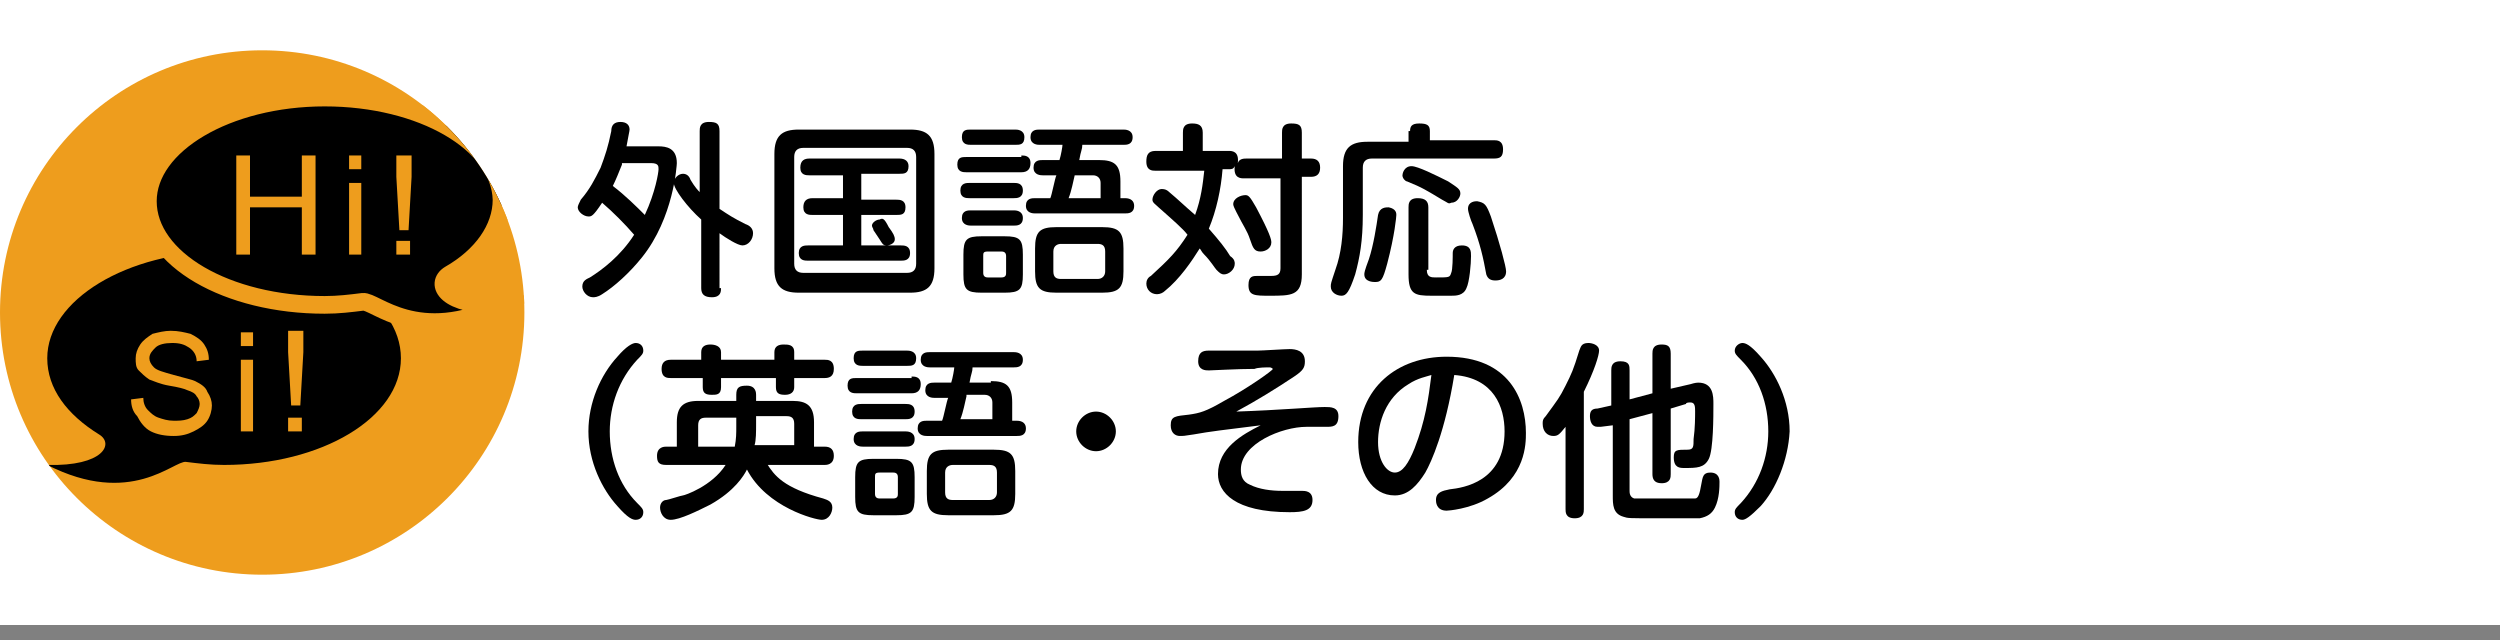 <?xml version="1.0" encoding="utf-8"?>
<!-- Generator: Adobe Illustrator 26.0.3, SVG Export Plug-In . SVG Version: 6.00 Build 0)  -->
<svg version="1.1" id="レイヤー_1" xmlns="http://www.w3.org/2000/svg" xmlns:xlink="http://www.w3.org/1999/xlink" x="0px"
	 y="0px" viewBox="0 0 164 42" enable-background="new 0 0 164 42" xml:space="preserve">
<rect x="0" y="0" width="164" height="42" fill="#808080" stroke="none"/>
<rect fill="#FFFFFF" width="164" height="41"/>
<g>
	<defs>
		<circle id="SVGID_1_" cx="17.2" cy="20.5" r="17.2"/>
	</defs>
	<use xlink:href="#SVGID_1_"  overflow="visible" fill="#EE9D1D"/>
	<clipPath id="SVGID_00000019643807345057891370000009460240420247490219_">
		<use xlink:href="#SVGID_1_"  overflow="visible"/>
	</clipPath>
	<g clip-path="url(#SVGID_00000019643807345057891370000009460240420247490219_)">
		<path fill-rule="evenodd" clip-rule="evenodd" d="M14.7,16.5c6.4,0,11.6,3.1,11.6,7s-5.2,7-11.6,7c-0.9,0-1.7-0.1-2.5-0.2
			c-0.8-0.1-3.6,3-9.1,0.2c3.7,0.1,4.4-1.4,3.4-2c-2.1-1.3-3.4-3-3.4-5C3.1,19.7,8.3,16.5,14.7,16.5z"/>
		<g>
			<path fill-rule="evenodd" clip-rule="evenodd" d="M21.3,6.4c-6.4,0-11.6,3.1-11.6,6.8c0,3.8,5.2,6.8,11.6,6.8
				c0.9,0,1.7-0.1,2.5-0.2c0.8-0.1,3.6,2.9,9.1,0.2c-3.7,0.1-4.4-1.4-3.4-2c2.1-1.2,3.4-3,3.4-4.9C32.8,9.4,27.7,6.4,21.3,6.4z"/>
			<path fill-rule="evenodd" clip-rule="evenodd" fill="none" stroke="#EE9D1D" stroke-width="1.159" stroke-miterlimit="10" d="
				M21.3,6.4c-6.4,0-11.6,3.1-11.6,6.8c0,3.8,5.2,6.8,11.6,6.8c0.9,0,1.7-0.1,2.5-0.2c0.8-0.1,3.6,2.9,9.1,0.2
				c-3.7,0.1-4.4-1.4-3.4-2c2.1-1.2,3.4-3,3.4-4.9C32.8,9.4,27.7,6.4,21.3,6.4z"/>
		</g>
		<g>
			<path fill="#EE9D1D" d="M15.5,16.7v-6.5h0.9v2.7h3.4v-2.7h0.9v6.5h-0.9v-3.1h-3.4v3.1H15.5z"/>
			<path fill="#EE9D1D" d="M22.9,11.1v-0.9h0.8v0.9H22.9z M22.9,16.7V12h0.8v4.7H22.9z"/>
			<path fill="#EE9D1D" d="M26.2,15.1L26,11.6v-1.4h1v1.4l-0.2,3.5H26.2z M26,16.7v-0.9h0.9v0.9H26z"/>
		</g>
		<g>
			<path fill="#EE9D1D" d="M8.6,26.2l0.8-0.1c0,0.3,0.1,0.6,0.3,0.8s0.4,0.4,0.7,0.5s0.6,0.2,1,0.2c0.3,0,0.6,0,0.9-0.1
				s0.4-0.2,0.6-0.4c0.1-0.2,0.2-0.4,0.2-0.6c0-0.2-0.1-0.4-0.2-0.5c-0.1-0.2-0.3-0.3-0.6-0.4c-0.2-0.1-0.6-0.2-1.2-0.3
				c-0.6-0.1-1-0.3-1.3-0.4c-0.3-0.2-0.5-0.4-0.7-0.6c-0.2-0.2-0.2-0.5-0.2-0.8c0-0.3,0.1-0.6,0.3-0.9s0.5-0.5,0.8-0.7
				c0.4-0.1,0.8-0.2,1.2-0.2c0.5,0,0.9,0.1,1.3,0.2c0.4,0.2,0.7,0.4,0.9,0.7c0.2,0.3,0.3,0.6,0.3,1l-0.8,0.1c0-0.4-0.2-0.7-0.5-0.9
				c-0.3-0.2-0.6-0.3-1.1-0.3c-0.5,0-0.9,0.1-1.1,0.3c-0.2,0.2-0.4,0.4-0.4,0.7c0,0.2,0.1,0.4,0.3,0.6c0.2,0.2,0.6,0.3,1.3,0.5
				c0.7,0.2,1.2,0.3,1.4,0.4c0.4,0.2,0.7,0.4,0.8,0.7c0.2,0.3,0.3,0.6,0.3,0.9c0,0.3-0.1,0.7-0.3,1c-0.2,0.3-0.5,0.5-0.9,0.7
				c-0.4,0.2-0.8,0.3-1.3,0.3c-0.6,0-1.1-0.1-1.5-0.3S9.2,27.7,9,27.3C8.7,27,8.6,26.6,8.6,26.2z"/>
			<path fill="#EE9D1D" d="M15.8,22.7v-0.9h0.8v0.9H15.8z M15.8,28.3v-4.7h0.8v4.7H15.8z"/>
			<path fill="#EE9D1D" d="M19.1,26.6l-0.2-3.5v-1.4h1v1.4l-0.2,3.5H19.1z M18.9,28.3v-0.9h0.9v0.9H18.9z"/>
		</g>
	</g>
</g>
<g>
	<path d="M43.2,9.6c0.5,0,1.2,0.1,1.2,1.1c0,0.1-0.2,3.6-2.3,6.2c-0.8,1-1.8,1.9-2.6,2.4c-0.3,0.2-0.5,0.2-0.6,0.2
		c-0.4,0-0.7-0.4-0.7-0.7c0-0.4,0.3-0.5,0.5-0.6c0.8-0.5,2-1.4,2.9-2.8c-0.6-0.7-1.4-1.5-2.1-2.1c-0.6,0.9-0.7,0.9-0.9,0.9
		c-0.3,0-0.7-0.3-0.7-0.6c0-0.1,0.1-0.3,0.2-0.5c0.6-0.7,0.9-1.3,1.3-2.1c0.3-0.8,0.5-1.4,0.7-2.4C40.1,8.2,40.3,8,40.7,8
		s0.6,0.2,0.6,0.5c0,0.1-0.1,0.5-0.2,1.1H43.2z M40.8,10.8c-0.2,0.5-0.4,1-0.6,1.4c0.8,0.6,1.6,1.4,2.1,1.9c0.7-1.5,0.9-2.8,0.9-3
		c0-0.2,0-0.4-0.5-0.4H40.8z M47.3,18.9c0,0.2,0,0.6-0.6,0.6c-0.5,0-0.7-0.2-0.7-0.6v-4.5c-0.9-0.8-1.8-2-1.8-2.4
		c0-0.3,0.3-0.6,0.6-0.6c0.2,0,0.4,0.1,0.5,0.4c0.3,0.5,0.5,0.7,0.6,0.8v-4c0-0.2,0-0.6,0.6-0.6c0.5,0,0.7,0.1,0.7,0.6v5.1
		c0.6,0.4,0.9,0.6,1.7,1c0.3,0.1,0.5,0.3,0.5,0.6c0,0.4-0.3,0.8-0.7,0.8c-0.3,0-1.1-0.5-1.5-0.8V18.9z"/>
	<path d="M61.3,17.6c0,1.2-0.5,1.6-1.6,1.6h-7.3c-1.1,0-1.6-0.4-1.6-1.6v-7.5c0-1.2,0.5-1.6,1.6-1.6h7.3c1.1,0,1.6,0.4,1.6,1.6V17.6
		z M60.1,10.3c0-0.4-0.2-0.6-0.6-0.6h-6.8c-0.4,0-0.6,0.2-0.6,0.6v7c0,0.4,0.2,0.6,0.6,0.6h6.8c0.4,0,0.6-0.2,0.6-0.6V10.3z
		 M56.5,13.1h2.3c0.2,0,0.6,0,0.6,0.5c0,0.5-0.3,0.5-0.6,0.5h-2.3v2h2.6c0.2,0,0.6,0,0.6,0.5c0,0.5-0.4,0.5-0.6,0.5H53
		c-0.2,0-0.6,0-0.6-0.5c0-0.5,0.4-0.5,0.6-0.5h2.3v-2h-2c-0.2,0-0.6,0-0.6-0.5c0-0.4,0.2-0.6,0.6-0.6h2v-1.5h-2.2
		c-0.2,0-0.6,0-0.6-0.5c0-0.5,0.3-0.6,0.6-0.6H59c0.4,0,0.6,0.2,0.6,0.5c0,0.5-0.3,0.5-0.6,0.5h-2.5V13.1z M58.3,14.9
		c0.3,0.4,0.4,0.6,0.4,0.8c0,0.3-0.4,0.4-0.5,0.4c-0.3,0-0.3-0.1-0.5-0.4c-0.2-0.3-0.2-0.3-0.4-0.6c0-0.1-0.1-0.2-0.1-0.3
		c0-0.2,0.3-0.4,0.5-0.4C57.9,14.3,58,14.3,58.3,14.9z"/>
	<path d="M67,10.2c0.2,0,0.6,0,0.6,0.5c0,0.4-0.2,0.6-0.6,0.6h-3.6c-0.2,0-0.6,0-0.6-0.5c0-0.5,0.3-0.5,0.6-0.5H67z M66.6,8.5
		c0.1,0,0.6,0,0.6,0.5c0,0.5-0.3,0.5-0.6,0.5h-2.9c-0.2,0-0.6,0-0.6-0.5c0-0.5,0.3-0.5,0.6-0.5H66.6z M66.5,12c0.2,0,0.6,0,0.6,0.5
		c0,0.5-0.4,0.5-0.6,0.5h-2.9c-0.2,0-0.6,0-0.6-0.5c0-0.5,0.4-0.5,0.6-0.5H66.5z M66.5,13.8c0.1,0,0.6,0,0.6,0.5
		c0,0.5-0.4,0.5-0.6,0.5h-2.8c-0.1,0-0.6,0-0.6-0.5s0.4-0.5,0.6-0.5H66.5z M67.1,18c0,1-0.2,1.2-1.2,1.2h-1.5c-1,0-1.2-0.2-1.2-1.2
		v-1.3c0-1,0.2-1.2,1.2-1.2h1.5c1,0,1.2,0.2,1.2,1.2V18z M66,16.8c0-0.2-0.1-0.3-0.3-0.3h-0.9c-0.3,0-0.3,0.1-0.3,0.3v1.1
		c0,0.2,0.1,0.3,0.3,0.3h0.9c0.3,0,0.3-0.2,0.3-0.3V16.8z M72.1,10.5c1,0,1.4,0.3,1.4,1.4V13h0.3c0.4,0,0.6,0.2,0.6,0.5
		c0,0.5-0.4,0.5-0.6,0.5h-5.9c-0.1,0-0.6,0-0.6-0.5c0-0.5,0.4-0.5,0.6-0.5h1c0.1-0.2,0.3-1.3,0.4-1.5h-0.9c-0.1,0-0.6,0-0.6-0.5
		c0-0.5,0.4-0.5,0.6-0.5h1.1c0.1-0.3,0.2-0.9,0.2-1h-1.5c-0.1,0-0.6,0-0.6-0.5c0-0.5,0.4-0.5,0.6-0.5h5.5c0.1,0,0.6,0,0.6,0.5
		c0,0.5-0.4,0.5-0.6,0.5h-2.7c0,0.3-0.1,0.4-0.2,1H72.1z M73.7,17.8c0,1.1-0.3,1.4-1.4,1.4h-3c-1.1,0-1.4-0.3-1.4-1.4v-1.5
		c0-1.1,0.3-1.4,1.4-1.4h3c1.1,0,1.4,0.3,1.4,1.4V17.8z M72.5,16.5c0-0.4-0.2-0.5-0.5-0.5h-2.4c-0.2,0-0.5,0.1-0.5,0.5v1.3
		c0,0.4,0.2,0.5,0.5,0.5H72c0.3,0,0.5-0.2,0.5-0.5V16.5z M70.5,11.5c-0.1,0.4-0.2,1-0.4,1.5h2.1V12c0-0.3-0.2-0.5-0.5-0.5H70.5z"/>
	<path d="M84.1,10.4V8.7c0-0.2,0-0.6,0.6-0.6c0.5,0,0.7,0.1,0.7,0.6v1.7H86c0.4,0,0.6,0.2,0.6,0.6c0,0.4-0.2,0.6-0.6,0.6h-0.6V18
		c0,1.4-0.7,1.4-2.1,1.4c-1,0-1.4,0-1.4-0.7c0-0.6,0.3-0.6,0.6-0.6c0.1,0,0.8,0,0.9,0c0.4,0,0.6-0.1,0.6-0.5v-5.9h-2.4
		c-0.2,0-0.7,0-0.6-0.8c-0.1,0.2-0.2,0.2-0.4,0.2h-0.4c-0.1,1.3-0.4,2.7-0.9,3.9c0.7,0.8,1.1,1.3,1.4,1.8C81,17,81,17.2,81,17.3
		c0,0.4-0.4,0.7-0.7,0.7c-0.2,0-0.3-0.1-0.5-0.3c-0.1-0.1-0.4-0.6-0.8-1c-0.2-0.2-0.2-0.3-0.3-0.4c-0.5,0.8-1.3,2-2.3,2.8
		c-0.1,0.1-0.3,0.2-0.5,0.2c-0.4,0-0.7-0.3-0.7-0.7c0-0.2,0.1-0.4,0.3-0.5c1.2-1.1,1.7-1.6,2.4-2.7c-0.3-0.4-1-1-1.9-1.8
		c-0.2-0.2-0.4-0.3-0.4-0.5c0-0.3,0.3-0.7,0.6-0.7c0.1,0,0.3,0,0.5,0.2c0.6,0.5,1,0.9,1.7,1.5c0.4-1.1,0.5-2,0.6-2.9h-3.2
		c-0.2,0-0.6,0-0.6-0.6c0-0.4,0.1-0.7,0.6-0.7h1.8V8.7c0-0.2,0-0.6,0.6-0.6c0.4,0,0.7,0.1,0.7,0.6v1.2h1.7c0.2,0,0.7,0,0.6,0.8
		c0.1-0.3,0.4-0.3,0.6-0.3H84.1z M82.4,13.6c0.9,1.7,1,2.1,1,2.3c0,0.4-0.4,0.6-0.7,0.6c-0.4,0-0.5-0.2-0.7-0.8
		c-0.2-0.6-0.4-0.8-0.9-1.8c-0.1-0.2-0.2-0.4-0.2-0.5c0-0.4,0.5-0.6,0.8-0.6C81.9,12.8,82,12.9,82.4,13.6z"/>
	<path d="M92.5,8.6c0-0.3,0.1-0.5,0.6-0.5c0.5,0,0.7,0.1,0.7,0.5v0.6H98c0.2,0,0.6,0,0.6,0.6c0,0.5-0.2,0.6-0.6,0.6h-8
		c-0.4,0-0.6,0.2-0.6,0.6v3.1c0,1.7-0.2,2.8-0.5,3.9c-0.4,1.2-0.6,1.4-0.9,1.4s-0.7-0.2-0.7-0.6c0-0.2,0-0.2,0.3-1.1
		c0.4-1.1,0.5-2.3,0.5-3.4v-3.4c0-1.2,0.5-1.6,1.6-1.6h2.7V8.6z M91.6,14.1c0,0.1-0.1,1.3-0.6,3.2c-0.3,1.1-0.4,1.2-0.8,1.2
		c-0.1,0-0.7,0-0.7-0.5c0-0.1,0-0.2,0.3-1c0.3-0.9,0.5-2.2,0.6-2.9c0.1-0.5,0.5-0.5,0.7-0.5C91.6,13.7,91.6,14,91.6,14.1z
		 M94.6,13.1c-1-0.6-1.3-0.8-2.3-1.2c-0.1,0-0.3-0.2-0.3-0.4c0-0.1,0.1-0.6,0.6-0.6c0.4,0,1.6,0.6,2.4,1c0.6,0.4,0.8,0.5,0.8,0.8
		c0,0.2-0.2,0.6-0.6,0.6C95,13.4,95,13.3,94.6,13.1z M93.6,17.7c0,0.5,0.3,0.5,0.6,0.5c0.9,0,0.9,0,1-0.3c0.1-0.2,0.1-1.1,0.1-1.3
		c0-0.2,0.1-0.5,0.6-0.5c0.6,0,0.6,0.4,0.6,0.7c0,0.5-0.1,1.7-0.3,2.1c-0.2,0.5-0.7,0.5-1,0.5h-1.3c-1.1,0-1.5-0.1-1.5-1.4v-4.4
		c0-0.2,0-0.6,0.6-0.6c0.5,0,0.7,0.2,0.7,0.6V17.7z M97.8,14.2c0.6,1.8,1,3.3,1,3.6c0,0.5-0.4,0.6-0.7,0.6c-0.3,0-0.5-0.1-0.6-0.4
		c-0.2-1.1-0.4-2-0.9-3.3c-0.1-0.2-0.3-0.8-0.3-1c0-0.5,0.5-0.5,0.6-0.5C97.4,13.3,97.5,13.4,97.8,14.2z"/>
	<path d="M40.5,23.4c0.6-0.7,1-0.9,1.2-0.9c0.3,0,0.5,0.2,0.5,0.5c0,0.2-0.1,0.3-0.4,0.6c-1.2,1.3-1.8,3-1.8,4.7
		c0,1.8,0.6,3.5,1.8,4.7c0.3,0.3,0.4,0.4,0.4,0.6c0,0.3-0.2,0.5-0.5,0.5c-0.2,0-0.5-0.1-1.2-0.9c-1-1.1-1.9-2.9-1.9-4.9
		C38.6,26.4,39.4,24.6,40.5,23.4z"/>
	<path d="M50.8,23.6v-0.5c0-0.4,0.3-0.5,0.6-0.5c0.3,0,0.7,0,0.7,0.5v0.5h2c0.2,0,0.6,0,0.6,0.6c0,0.5-0.3,0.6-0.6,0.6h-2v0.6
		c0,0.3-0.2,0.5-0.6,0.5c-0.4,0-0.6-0.1-0.6-0.5v-0.6h-3.6v0.6c0,0.5-0.3,0.5-0.6,0.5c-0.4,0-0.6-0.1-0.6-0.5v-0.6h-2.1
		c-0.2,0-0.6,0-0.6-0.6c0-0.4,0.2-0.6,0.6-0.6H46v-0.5c0-0.4,0.3-0.5,0.6-0.5c0.3,0,0.7,0.1,0.7,0.5v0.5H50.8z M50.3,30.4
		c0.5,0.8,1.1,1.6,3.7,2.3c0.3,0.1,0.6,0.2,0.6,0.6c0,0.3-0.2,0.8-0.7,0.8c-0.4,0-3.6-0.8-4.9-3.3c-0.2,0.4-0.8,1.4-2.4,2.3
		c-0.8,0.4-2,1-2.6,1c-0.5,0-0.7-0.5-0.7-0.8c0-0.3,0.2-0.5,0.4-0.5c0.1,0,1-0.3,1.1-0.3c0.1,0,1.9-0.6,2.8-2h-3.9
		c-0.5,0-0.6-0.2-0.6-0.6c0-0.6,0.5-0.6,0.6-0.6h0.7v-1.6c0-1,0.4-1.4,1.4-1.4h2.5v-0.4c0-0.5,0.2-0.6,0.7-0.6
		c0.6,0,0.6,0.5,0.6,0.6v0.4h2.4c0.9,0,1.4,0.3,1.4,1.4v1.6h0.7c0.4,0,0.6,0.2,0.6,0.6c0,0.6-0.5,0.6-0.6,0.6H50.3z M48.4,27.4h-2.1
		c-0.3,0-0.5,0.1-0.5,0.5v1.4h2.4c0.1-0.5,0.1-0.9,0.1-1.3V27.4z M49.6,27.8c0,0.5,0,1.1-0.1,1.4h2.6v-1.4c0-0.4-0.2-0.5-0.5-0.5h-2
		V27.8z"/>
	<path d="M59.8,24.7c0.2,0,0.6,0,0.6,0.5c0,0.4-0.2,0.6-0.6,0.6h-3.6c-0.2,0-0.6,0-0.6-0.5c0-0.5,0.3-0.5,0.6-0.5H59.8z M59.5,23
		c0.1,0,0.6,0,0.6,0.5c0,0.5-0.3,0.5-0.6,0.5h-2.9c-0.2,0-0.6,0-0.6-0.5c0-0.5,0.3-0.5,0.6-0.5H59.5z M59.4,26.5
		c0.2,0,0.6,0,0.6,0.5c0,0.5-0.4,0.5-0.6,0.5h-2.9c-0.2,0-0.6,0-0.6-0.5c0-0.5,0.4-0.5,0.6-0.5H59.4z M59.4,28.3
		c0.1,0,0.6,0,0.6,0.5c0,0.5-0.4,0.5-0.6,0.5h-2.8c-0.1,0-0.6,0-0.6-0.5s0.4-0.5,0.6-0.5H59.4z M60,32.6c0,1-0.2,1.2-1.2,1.2h-1.5
		c-1,0-1.2-0.2-1.2-1.2v-1.3c0-1,0.2-1.2,1.2-1.2h1.5c1,0,1.2,0.2,1.2,1.2V32.6z M58.9,31.3c0-0.2-0.1-0.3-0.3-0.3h-0.9
		c-0.3,0-0.3,0.1-0.3,0.3v1.1c0,0.2,0.1,0.3,0.3,0.3h0.9c0.3,0,0.3-0.2,0.3-0.3V31.3z M65,25c1,0,1.4,0.3,1.4,1.4v1.2h0.3
		c0.4,0,0.6,0.2,0.6,0.5c0,0.5-0.4,0.5-0.6,0.5h-5.9c-0.1,0-0.6,0-0.6-0.5c0-0.5,0.4-0.5,0.6-0.5h1c0.1-0.2,0.3-1.3,0.4-1.5h-0.9
		c-0.1,0-0.6,0-0.6-0.5c0-0.5,0.4-0.5,0.6-0.5h1.1c0.1-0.3,0.2-0.9,0.2-1H61c-0.1,0-0.6,0-0.6-0.5c0-0.5,0.4-0.5,0.6-0.5h5.5
		c0.1,0,0.6,0,0.6,0.5c0,0.5-0.4,0.5-0.6,0.5h-2.7c0,0.3-0.1,0.4-0.2,1H65z M66.6,32.4c0,1.1-0.3,1.4-1.4,1.4h-3
		c-1.1,0-1.4-0.3-1.4-1.4v-1.5c0-1.1,0.3-1.4,1.4-1.4h3c1.1,0,1.4,0.3,1.4,1.4V32.4z M65.4,31c0-0.4-0.2-0.5-0.5-0.5h-2.4
		c-0.2,0-0.5,0.1-0.5,0.5v1.3c0,0.4,0.2,0.5,0.5,0.5h2.4c0.3,0,0.5-0.2,0.5-0.5V31z M63.4,26c-0.1,0.4-0.2,1-0.4,1.5h2.1v-1.1
		c0-0.3-0.2-0.5-0.5-0.5H63.4z"/>
	<path d="M73.2,28.3c0,0.7-0.6,1.3-1.3,1.3s-1.3-0.6-1.3-1.3c0-0.7,0.6-1.3,1.3-1.3S73.2,27.6,73.2,28.3z"/>
	<path d="M86.9,26.7c0.4,0,0.9,0,0.9,0.6c0,0.7-0.4,0.7-0.8,0.7c-0.2,0-1.1,0-1.3,0c-1.6,0-4.3,1.1-4.3,2.8c0,0.4,0.1,0.8,0.6,1
		c0.6,0.3,1.4,0.4,2.1,0.4c0.2,0,1.1,0,1.3,0c0.2,0,0.7,0,0.7,0.6c0,0.7-0.6,0.8-1.5,0.8c-3.6,0-4.7-1.3-4.7-2.5
		c0-1.7,1.6-2.6,2.8-3.2c-2.4,0.3-3.3,0.4-4.4,0.6c-0.6,0.1-0.7,0.1-0.9,0.1c-0.3,0-0.6-0.2-0.6-0.7c0-0.6,0.3-0.6,1.2-0.7
		c0.7-0.1,1.1-0.2,2.3-0.9c1.5-0.8,3.2-2,3.2-2.1c0,0-0.1-0.1-0.2-0.1c-0.2,0-0.8,0-1,0.1c-1.1,0-2.8,0.1-3,0.1
		c-0.2,0-0.7,0-0.7-0.6c0-0.6,0.3-0.7,0.7-0.7c0.5,0,2.7,0,3.2,0c0.3,0,1.8-0.1,2.1-0.1c0.4,0,1,0.1,1,0.8c0,0.4-0.1,0.6-0.7,1
		c-1.2,0.8-2.5,1.6-3.8,2.3C84,26.9,86.2,26.7,86.9,26.7z"/>
	<path d="M93.5,31c-0.5,0.8-1.1,1.5-2,1.5c-1.5,0-2.4-1.5-2.4-3.5c0-3.6,2.6-5.6,5.8-5.6c4.1,0,5.2,2.8,5.2,5c0,0.7,0,2.9-2.5,4.3
		c-1.2,0.7-2.6,0.8-2.7,0.8c-0.7,0-0.7-0.6-0.7-0.7c0-0.5,0.4-0.6,0.9-0.7c0.9-0.1,3.6-0.5,3.6-3.8c0-1.6-0.7-3.5-3.3-3.7
		C94.8,28.3,93.9,30.3,93.5,31z M92.4,25.2c-1.5,0.9-2,2.5-2,3.8S91,31,91.5,31c0.5,0,0.9-0.6,1.3-1.6c0.7-1.8,0.9-3.2,1.1-4.8
		C93.6,24.7,93,24.8,92.4,25.2z"/>
	<path d="M103.9,33.4c0,0.2,0,0.6-0.6,0.6c-0.6,0-0.6-0.4-0.6-0.6V28c-0.4,0.5-0.5,0.6-0.8,0.6c-0.4,0-0.7-0.3-0.7-0.8
		c0-0.2,0-0.3,0.2-0.5c0.8-1.1,0.9-1.2,1.3-2c0.4-0.8,0.5-1,0.9-2.3c0.1-0.2,0.1-0.5,0.6-0.5c0.2,0,0.7,0.1,0.7,0.5
		c0,0.3-0.3,1.3-1,2.7V33.4z M105,28c-0.1,0-0.1,0-0.2,0c-0.4,0-0.5-0.4-0.5-0.7c0-0.3,0.1-0.5,0.5-0.5l0.9-0.2v-2.3
		c0-0.2,0-0.6,0.6-0.6c0.6,0,0.6,0.3,0.6,0.6v1.9l1.5-0.4v-2.6c0-0.2,0-0.6,0.6-0.6c0.4,0,0.6,0.1,0.6,0.6v2.3l1.3-0.3
		c0,0,0.3-0.1,0.5-0.1c1,0,1,0.9,1,1.4c0,0.8,0,3-0.3,3.6c-0.3,0.6-0.8,0.6-1.6,0.6c-0.3,0-0.7,0-0.7-0.7c0-0.5,0.2-0.5,0.9-0.5
		c0.4,0,0.4-0.2,0.4-0.7c0.1-0.7,0.1-1.5,0.1-1.8c0-0.3,0-0.6-0.3-0.6c-0.1,0-0.3,0-0.3,0.1l-1,0.3v4.3c0,0.2,0,0.6-0.6,0.6
		c-0.5,0-0.6-0.3-0.6-0.6v-4l-1.5,0.4v4.7c0,0.1,0,0.4,0.3,0.5c0.1,0,1.2,0,1.5,0c0.3,0,2.4,0,2.5,0c0.2,0,0.3-0.3,0.4-0.9
		c0.1-0.5,0.1-0.8,0.6-0.8c0.6,0,0.6,0.5,0.6,0.6c0,0.3,0,1.1-0.3,1.7c-0.2,0.4-0.5,0.6-1,0.7c-0.3,0-2.3,0-2.7,0c-2,0-2,0-2.3-0.1
		c-0.7-0.2-0.7-0.8-0.7-1.4v-4.6L105,28z"/>
	<path d="M115.5,33.2c-0.7,0.7-1,0.9-1.2,0.9c-0.3,0-0.5-0.2-0.5-0.5c0-0.2,0.1-0.3,0.4-0.6c1.2-1.3,1.8-3,1.8-4.7
		c0-1.8-0.6-3.5-1.8-4.7c-0.3-0.3-0.4-0.4-0.4-0.6c0-0.3,0.3-0.5,0.5-0.5c0.2,0,0.5,0.1,1.2,0.9c1,1.1,1.9,2.9,1.9,4.9
		C117.3,30.2,116.5,32.1,115.5,33.2z"/>
</g>
</svg>
